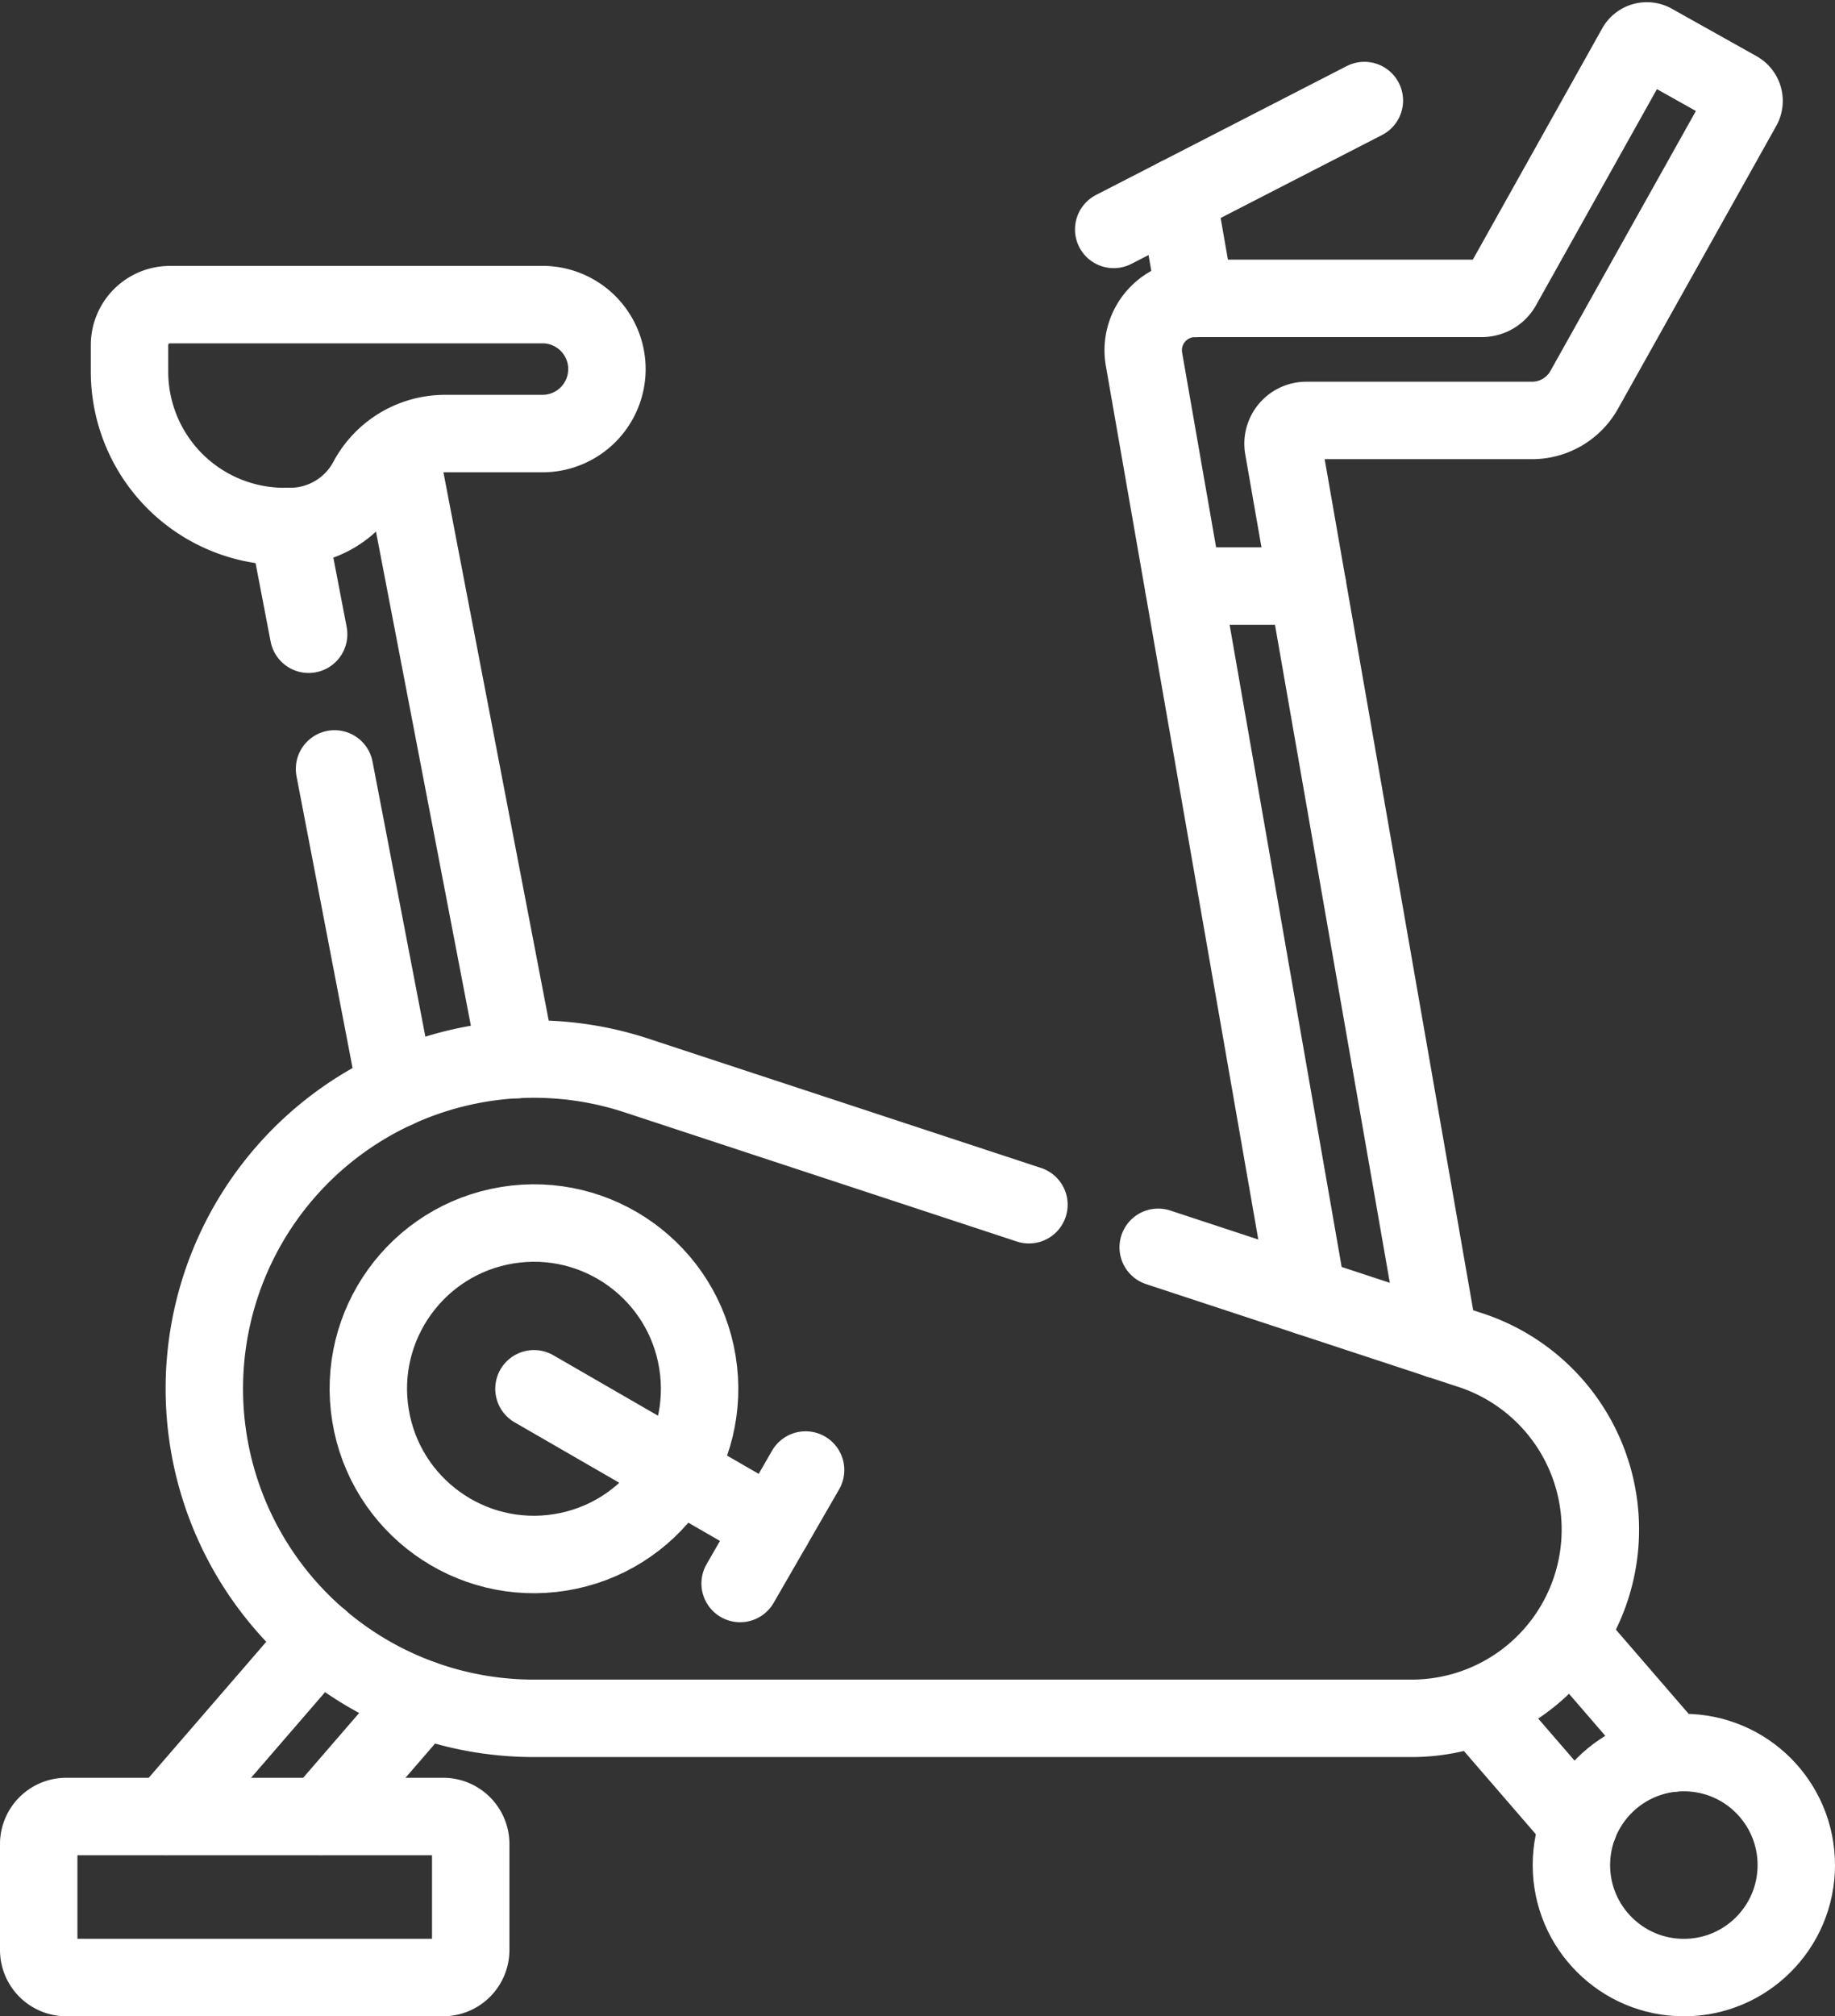 <svg xmlns="http://www.w3.org/2000/svg" width="37.926" height="41.649" viewBox="0 0 37.926 41.649">
  <rect x="0" y="0" width="37.926" height="41.649" fill="#333333" stroke="none"/>
  <g id="stationary-bike" transform="translate(-29.524 -6.652)">
    <line id="Line_12" data-name="Line 12" x1="2.104" y1="2.434" transform="translate(60.052 41.912)" fill="none" stroke="#fff" stroke-linecap="round" stroke-linejoin="round" stroke-miterlimit="10" stroke-width="1.6"/>
    <line id="Line_13" data-name="Line 13" x1="2.117" y1="2.449" transform="translate(61.954 40.418)" fill="none" stroke="#fff" stroke-linecap="round" stroke-linejoin="round" stroke-miterlimit="10" stroke-width="1.6"/>
    <line id="Line_14" data-name="Line 14" x1="2.098" y2="2.427" transform="translate(36.156 41.747)" fill="none" stroke="#fff" stroke-linecap="round" stroke-linejoin="round" stroke-miterlimit="10" stroke-width="1.6"/>
    <line id="Line_15" data-name="Line 15" x1="3.168" y2="3.664" transform="translate(32.964 40.51)" fill="none" stroke="#fff" stroke-linecap="round" stroke-linejoin="round" stroke-miterlimit="10" stroke-width="1.6"/>
    <line id="Line_16" data-name="Line 16" x1="0.427" y1="2.223" transform="translate(35.476 17.53)" fill="none" stroke="#fff" stroke-linecap="round" stroke-linejoin="round" stroke-miterlimit="10" stroke-width="1.6"/>
    <line id="Line_17" data-name="Line 17" x1="1.272" y1="6.618" transform="translate(36.438 22.535)" fill="none" stroke="#fff" stroke-linecap="round" stroke-linejoin="round" stroke-miterlimit="10" stroke-width="1.6"/>
    <line id="Line_18" data-name="Line 18" x1="2.432" y1="12.658" transform="translate(37.773 15.881)" fill="none" stroke="#fff" stroke-linecap="round" stroke-linejoin="round" stroke-miterlimit="10" stroke-width="1.6"/>
    <circle id="Ellipse_29" data-name="Ellipse 29" cx="3.423" cy="3.423" r="3.423" transform="translate(36.633 32.508) rotate(-9.218)" fill="none" stroke="#fff" stroke-linecap="round" stroke-linejoin="round" stroke-miterlimit="10" stroke-width="1.6"/>
    <line id="Line_19" data-name="Line 19" x2="4.937" y2="2.85" transform="translate(40.56 35.339)" fill="none" stroke="#fff" stroke-linecap="round" stroke-linejoin="round" stroke-miterlimit="10" stroke-width="1.6"/>
    <line id="Line_20" data-name="Line 20" y1="2.344" x2="1.353" transform="translate(44.821 37.017)" fill="none" stroke="#fff" stroke-linecap="round" stroke-linejoin="round" stroke-miterlimit="10" stroke-width="1.6"/>
    <path id="Path_139" data-name="Path 139" d="M89.949,271.8l-8.1-2.666a6.809,6.809,0,1,0-2.131,13.275H97.874a3.9,3.9,0,0,0,1.147-7.623l-6.4-2.106" transform="translate(-39.159 -240.263)" fill="none" stroke="#fff" stroke-linecap="round" stroke-linejoin="round" stroke-miterlimit="10" stroke-width="1.6"/>
    <path id="Path_140" data-name="Path 140" d="M62.23,75.151h-7.7a.835.835,0,0,0-.835.835v.548a3.2,3.2,0,0,0,3.2,3.2h.119a1.815,1.815,0,0,0,1.6-.96,1.815,1.815,0,0,1,1.6-.96H62.23a1.332,1.332,0,1,0,0-2.664Z" transform="translate(-21.494 -62.206)" fill="none" stroke="#fff" stroke-linecap="round" stroke-linejoin="round" stroke-miterlimit="10" stroke-width="1.6"/>
    <circle id="Ellipse_30" data-name="Ellipse 30" cx="2.324" cy="2.324" r="2.324" transform="translate(62.002 42.853)" fill="none" stroke="#fff" stroke-linecap="round" stroke-linejoin="round" stroke-miterlimit="10" stroke-width="1.6"/>
    <path id="Path_141" data-name="Path 141" d="M30.894,463.167h7.789a.57.57,0,0,1,.57.57v2.186a.57.57,0,0,1-.57.57H30.894a.57.57,0,0,1-.57-.57v-2.186A.57.57,0,0,1,30.894,463.167Z" transform="translate(0 -418.993)" fill="none" stroke="#fff" stroke-linecap="round" stroke-linejoin="round" stroke-miterlimit="10" stroke-width="1.6"/>
    <line id="Line_21" data-name="Line 21" x1="0.368" y1="2.106" transform="translate(53.863 10.712)" fill="none" stroke="#fff" stroke-linecap="round" stroke-linejoin="round" stroke-miterlimit="10" stroke-width="1.6"/>
    <path id="Path_142" data-name="Path 142" d="M320.105,34.329,316.887,15.9a.481.481,0,0,1,.473-.563h4.666a1.237,1.237,0,0,0,1.079-.633l3.271-5.842a.258.258,0,0,0-.1-.351l-1.751-.981a.258.258,0,0,0-.351.1l-2.764,4.938a.483.483,0,0,1-.422.247h-5.926a1.072,1.072,0,0,0-1.056,1.257l3.38,19.36" transform="translate(-260.838)" fill="none" stroke="#fff" stroke-linecap="round" stroke-linejoin="round" stroke-miterlimit="10" stroke-width="1.6"/>
    <line id="Line_22" data-name="Line 22" x2="2.559" transform="translate(53.988 18.758)" fill="none" stroke="#fff" stroke-linecap="round" stroke-linejoin="round" stroke-miterlimit="10" stroke-width="1.6"/>
    <line id="Line_23" data-name="Line 23" y1="2.662" x2="5.181" transform="translate(52.542 8.729)" fill="none" stroke="#fff" stroke-linecap="round" stroke-linejoin="round" stroke-miterlimit="10" stroke-width="1.6"/>
  </g>
</svg>
